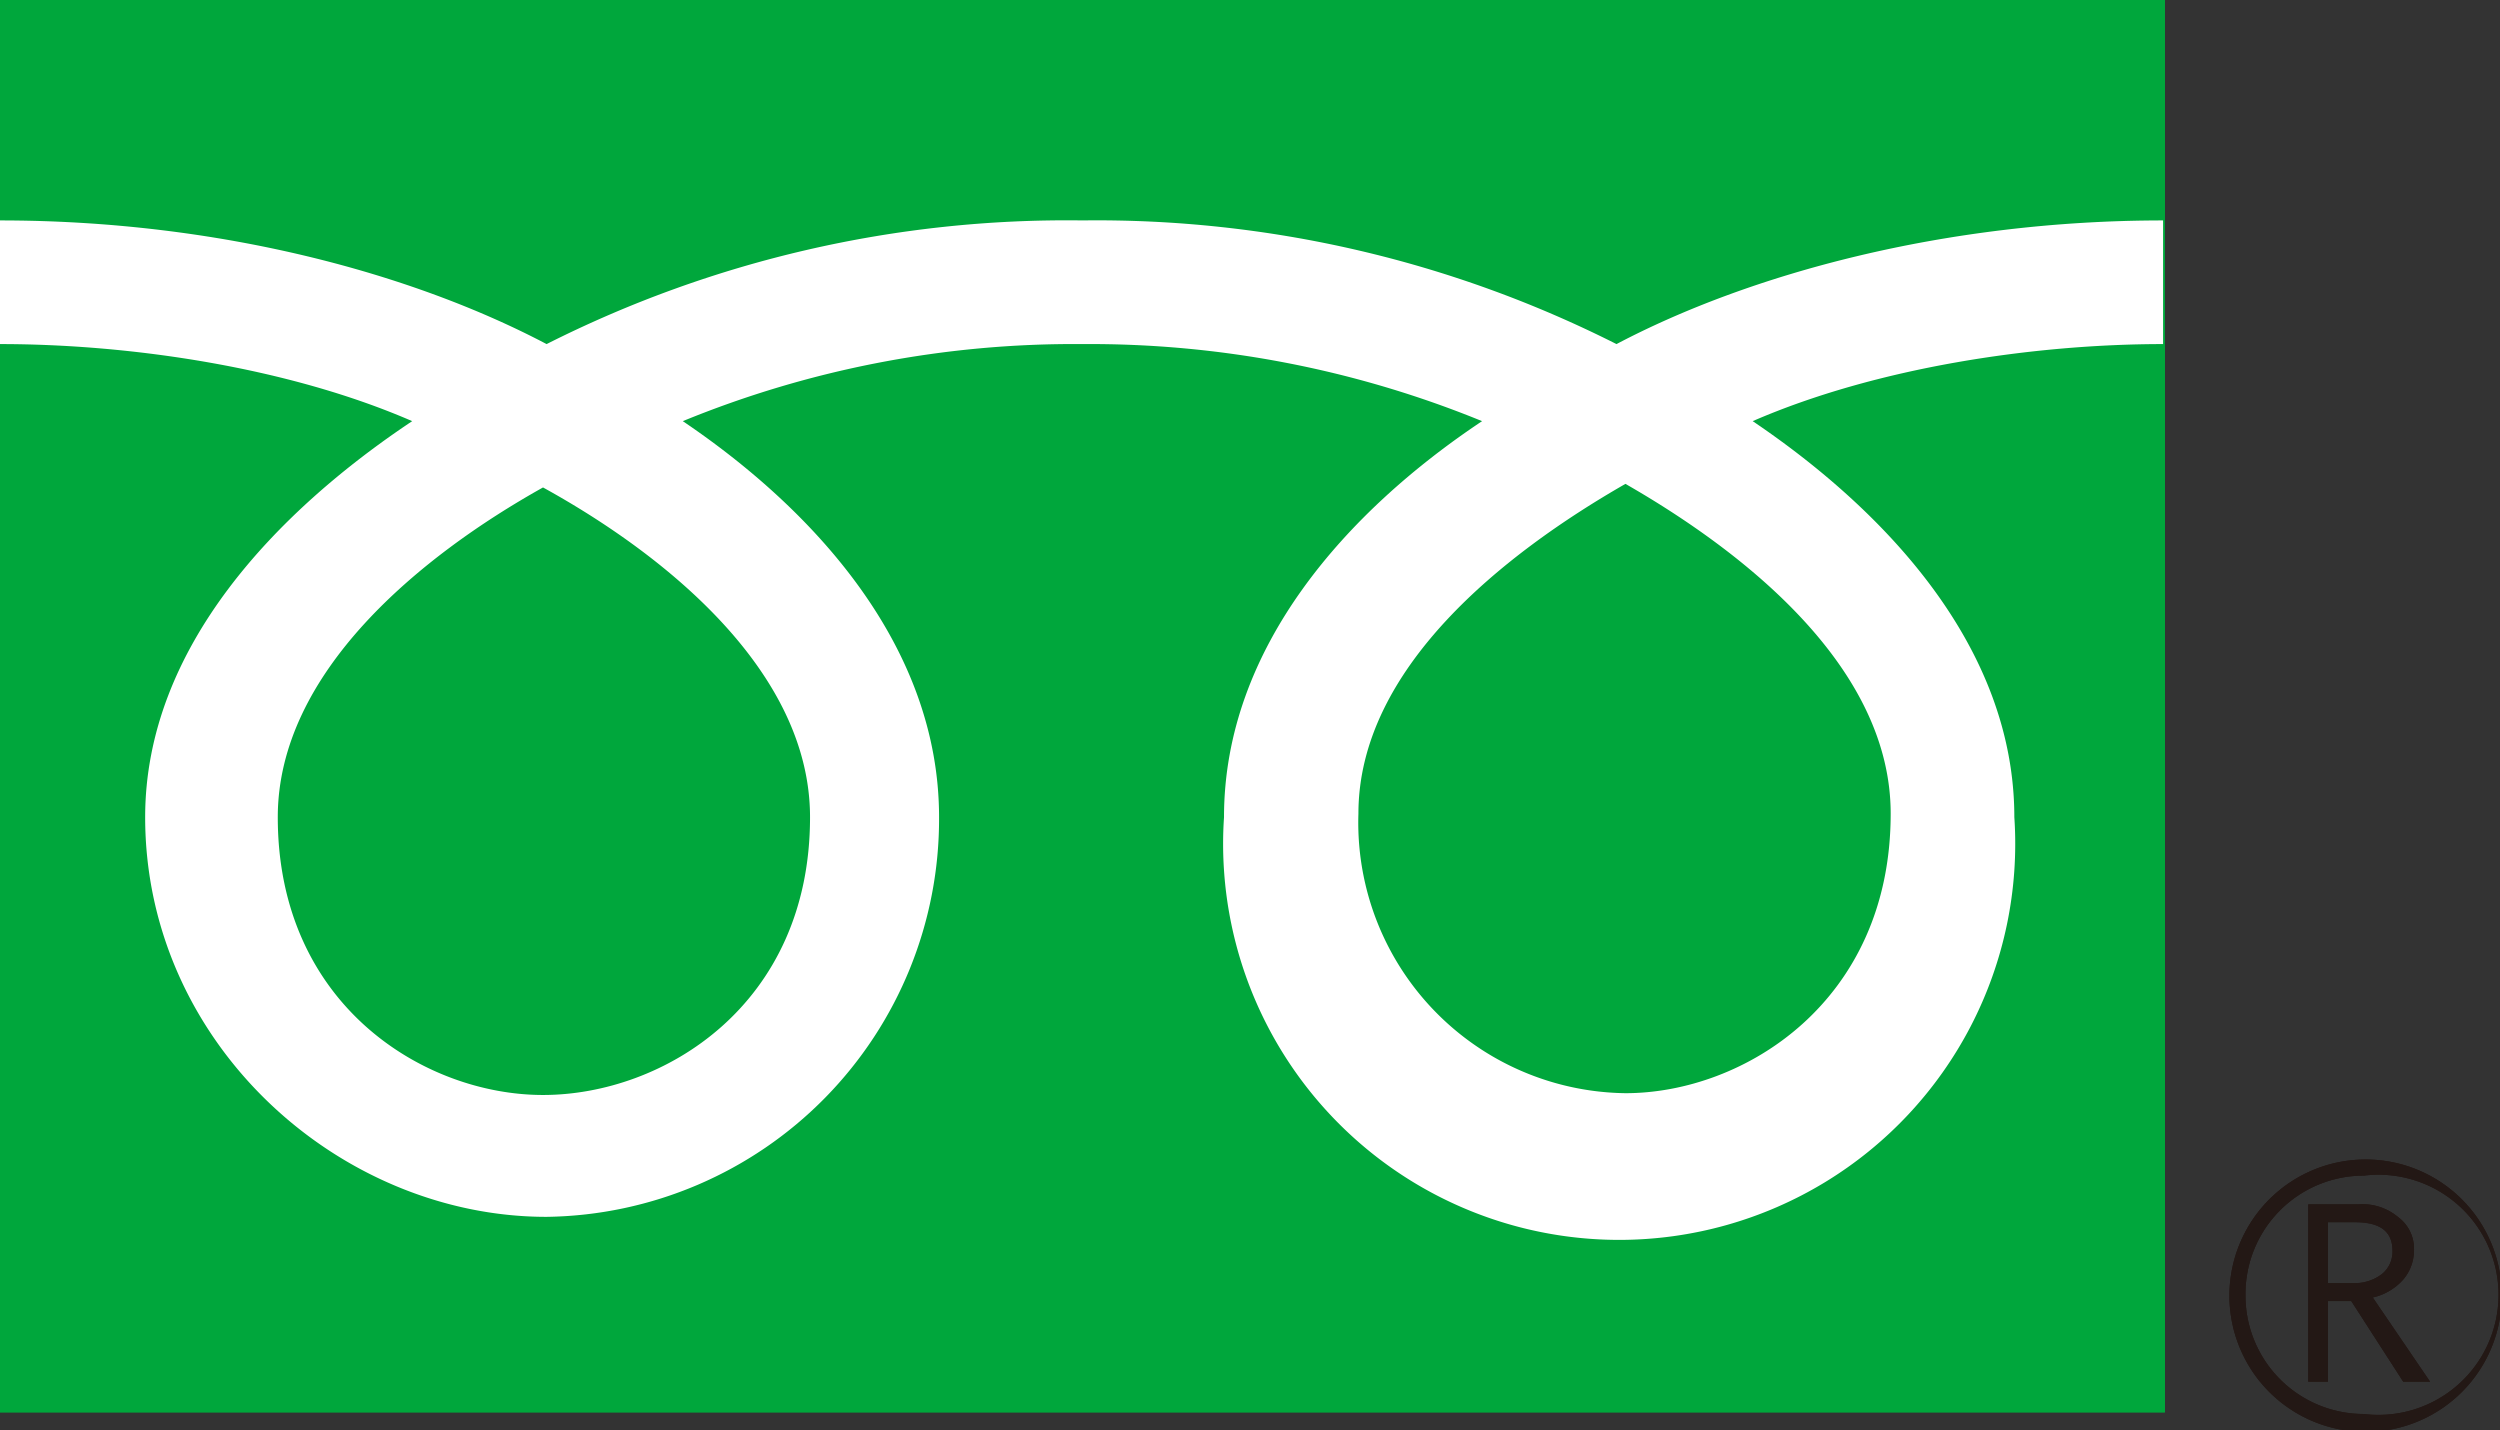 <svg id="レイヤー_1" data-name="レイヤー 1" xmlns="http://www.w3.org/2000/svg" viewBox="0 0 139.5 79.8"><rect x="0" y="0" width="139.5" height="79.8" fill="#333333" stroke="none"/><defs><style>.cls-1{fill:#00a73c;}.cls-2{fill:#231815;}.cls-3{fill:#fff;}</style></defs><rect class="cls-1" width="120.8" height="78.81"/><path class="cls-2" d="M124.4,72.3a7.6,7.6,0,1,0,7.5-7.6,7.6,7.6,0,0,0-7.5,7.6m.9,0a6.6,6.6,0,0,1,6.6-6.7,6.7,6.7,0,1,1,0,13.3A6.6,6.6,0,0,1,125.3,72.3Z"/><path class="cls-2" d="M135.6,77.1h-1.5l-2.9-4.5h-1.3v4.5h-1.1V67.2h2.8a3.1,3.1,0,0,1,2.2.7,2.2,2.2,0,0,1,.9,1.9,2.5,2.5,0,0,1-.6,1.6,3.2,3.2,0,0,1-1.7,1l3.2,4.7m-5.7-5.5h1.5a2.5,2.5,0,0,0,1.5-.5,1.6,1.6,0,0,0,.6-1.3c0-1.1-.7-1.6-2.1-1.6h-1.5Z"/><path class="cls-3" d="M30.3,61.1c-6.6,0-14.8-5-14.8-15.5,0-8.1,8-14.6,14.8-18.4C37.2,31,45.2,37.5,45.2,45.6c0,10.5-8.2,15.5-14.9,15.5M75.8,45.4c0-8.1,8.1-14.5,14.9-18.4,6.8,3.9,14.8,10.3,14.8,18.4,0,10.5-8.2,15.6-14.8,15.6A15.1,15.1,0,0,1,75.8,45.4m44.9-33.1c-12.2,0-23.1,3-30.5,6.9a64.3,64.3,0,0,0-29.8-6.9,64.4,64.4,0,0,0-29.9,6.9C23.1,15.3,12.3,12.3,0,12.3v6.9c7.3,0,16.1,1.3,23,4.3-7.5,5-14.9,12.6-14.9,22.1,0,12.6,10.8,22.3,22.4,22.3A22.2,22.2,0,0,0,52.4,45.6c0-9.5-6.9-17.1-14.3-22.1a57.5,57.5,0,0,1,22.3-4.3,57.8,57.8,0,0,1,22.3,4.3c-7.5,5-14.4,12.6-14.4,22.1a22.1,22.1,0,1,0,44.1,0c0-9.5-7.2-17.1-14.6-22.1,6.9-3,15.7-4.3,22.9-4.3Z"/><rect class="cls-1" width="120.8" height="78.81"/><path class="cls-2" d="M124.4,72.3a7.6,7.6,0,1,0,7.5-7.6,7.6,7.6,0,0,0-7.5,7.6m.9,0a6.6,6.6,0,0,1,6.6-6.7,6.7,6.7,0,1,1,0,13.3A6.6,6.6,0,0,1,125.3,72.3Z"/><path class="cls-2" d="M135.6,77.1h-1.5l-2.9-4.5h-1.3v4.5h-1.1V67.2h2.8a3.1,3.1,0,0,1,2.2.7,2.2,2.2,0,0,1,.9,1.9,2.5,2.5,0,0,1-.6,1.6,3.2,3.2,0,0,1-1.7,1l3.2,4.7m-5.7-5.5h1.5a2.5,2.5,0,0,0,1.5-.5,1.6,1.6,0,0,0,.6-1.3c0-1.1-.7-1.6-2.1-1.6h-1.5Z"/><path class="cls-3" d="M30.3,61.1c-6.6,0-14.8-5-14.8-15.5,0-8.1,8-14.6,14.8-18.4C37.2,31,45.2,37.5,45.2,45.6c0,10.5-8.2,15.5-14.9,15.5M75.8,45.4c0-8.1,8.1-14.5,14.9-18.4,6.8,3.9,14.8,10.3,14.8,18.4,0,10.5-8.2,15.6-14.8,15.6A15.1,15.1,0,0,1,75.8,45.4m44.9-33.1c-12.2,0-23.1,3-30.5,6.9a64.3,64.3,0,0,0-29.8-6.9,64.4,64.4,0,0,0-29.9,6.9C23.1,15.3,12.3,12.3,0,12.3v6.9c7.3,0,16.1,1.3,23,4.3-7.5,5-14.9,12.6-14.9,22.1,0,12.6,10.8,22.3,22.4,22.3A22.2,22.2,0,0,0,52.4,45.6c0-9.5-6.9-17.1-14.3-22.1a57.5,57.5,0,0,1,22.3-4.3,57.8,57.8,0,0,1,22.3,4.3c-7.5,5-14.4,12.6-14.4,22.1a22.1,22.1,0,1,0,44.1,0c0-9.5-7.2-17.1-14.6-22.1,6.9-3,15.7-4.3,22.9-4.3Z"/></svg>